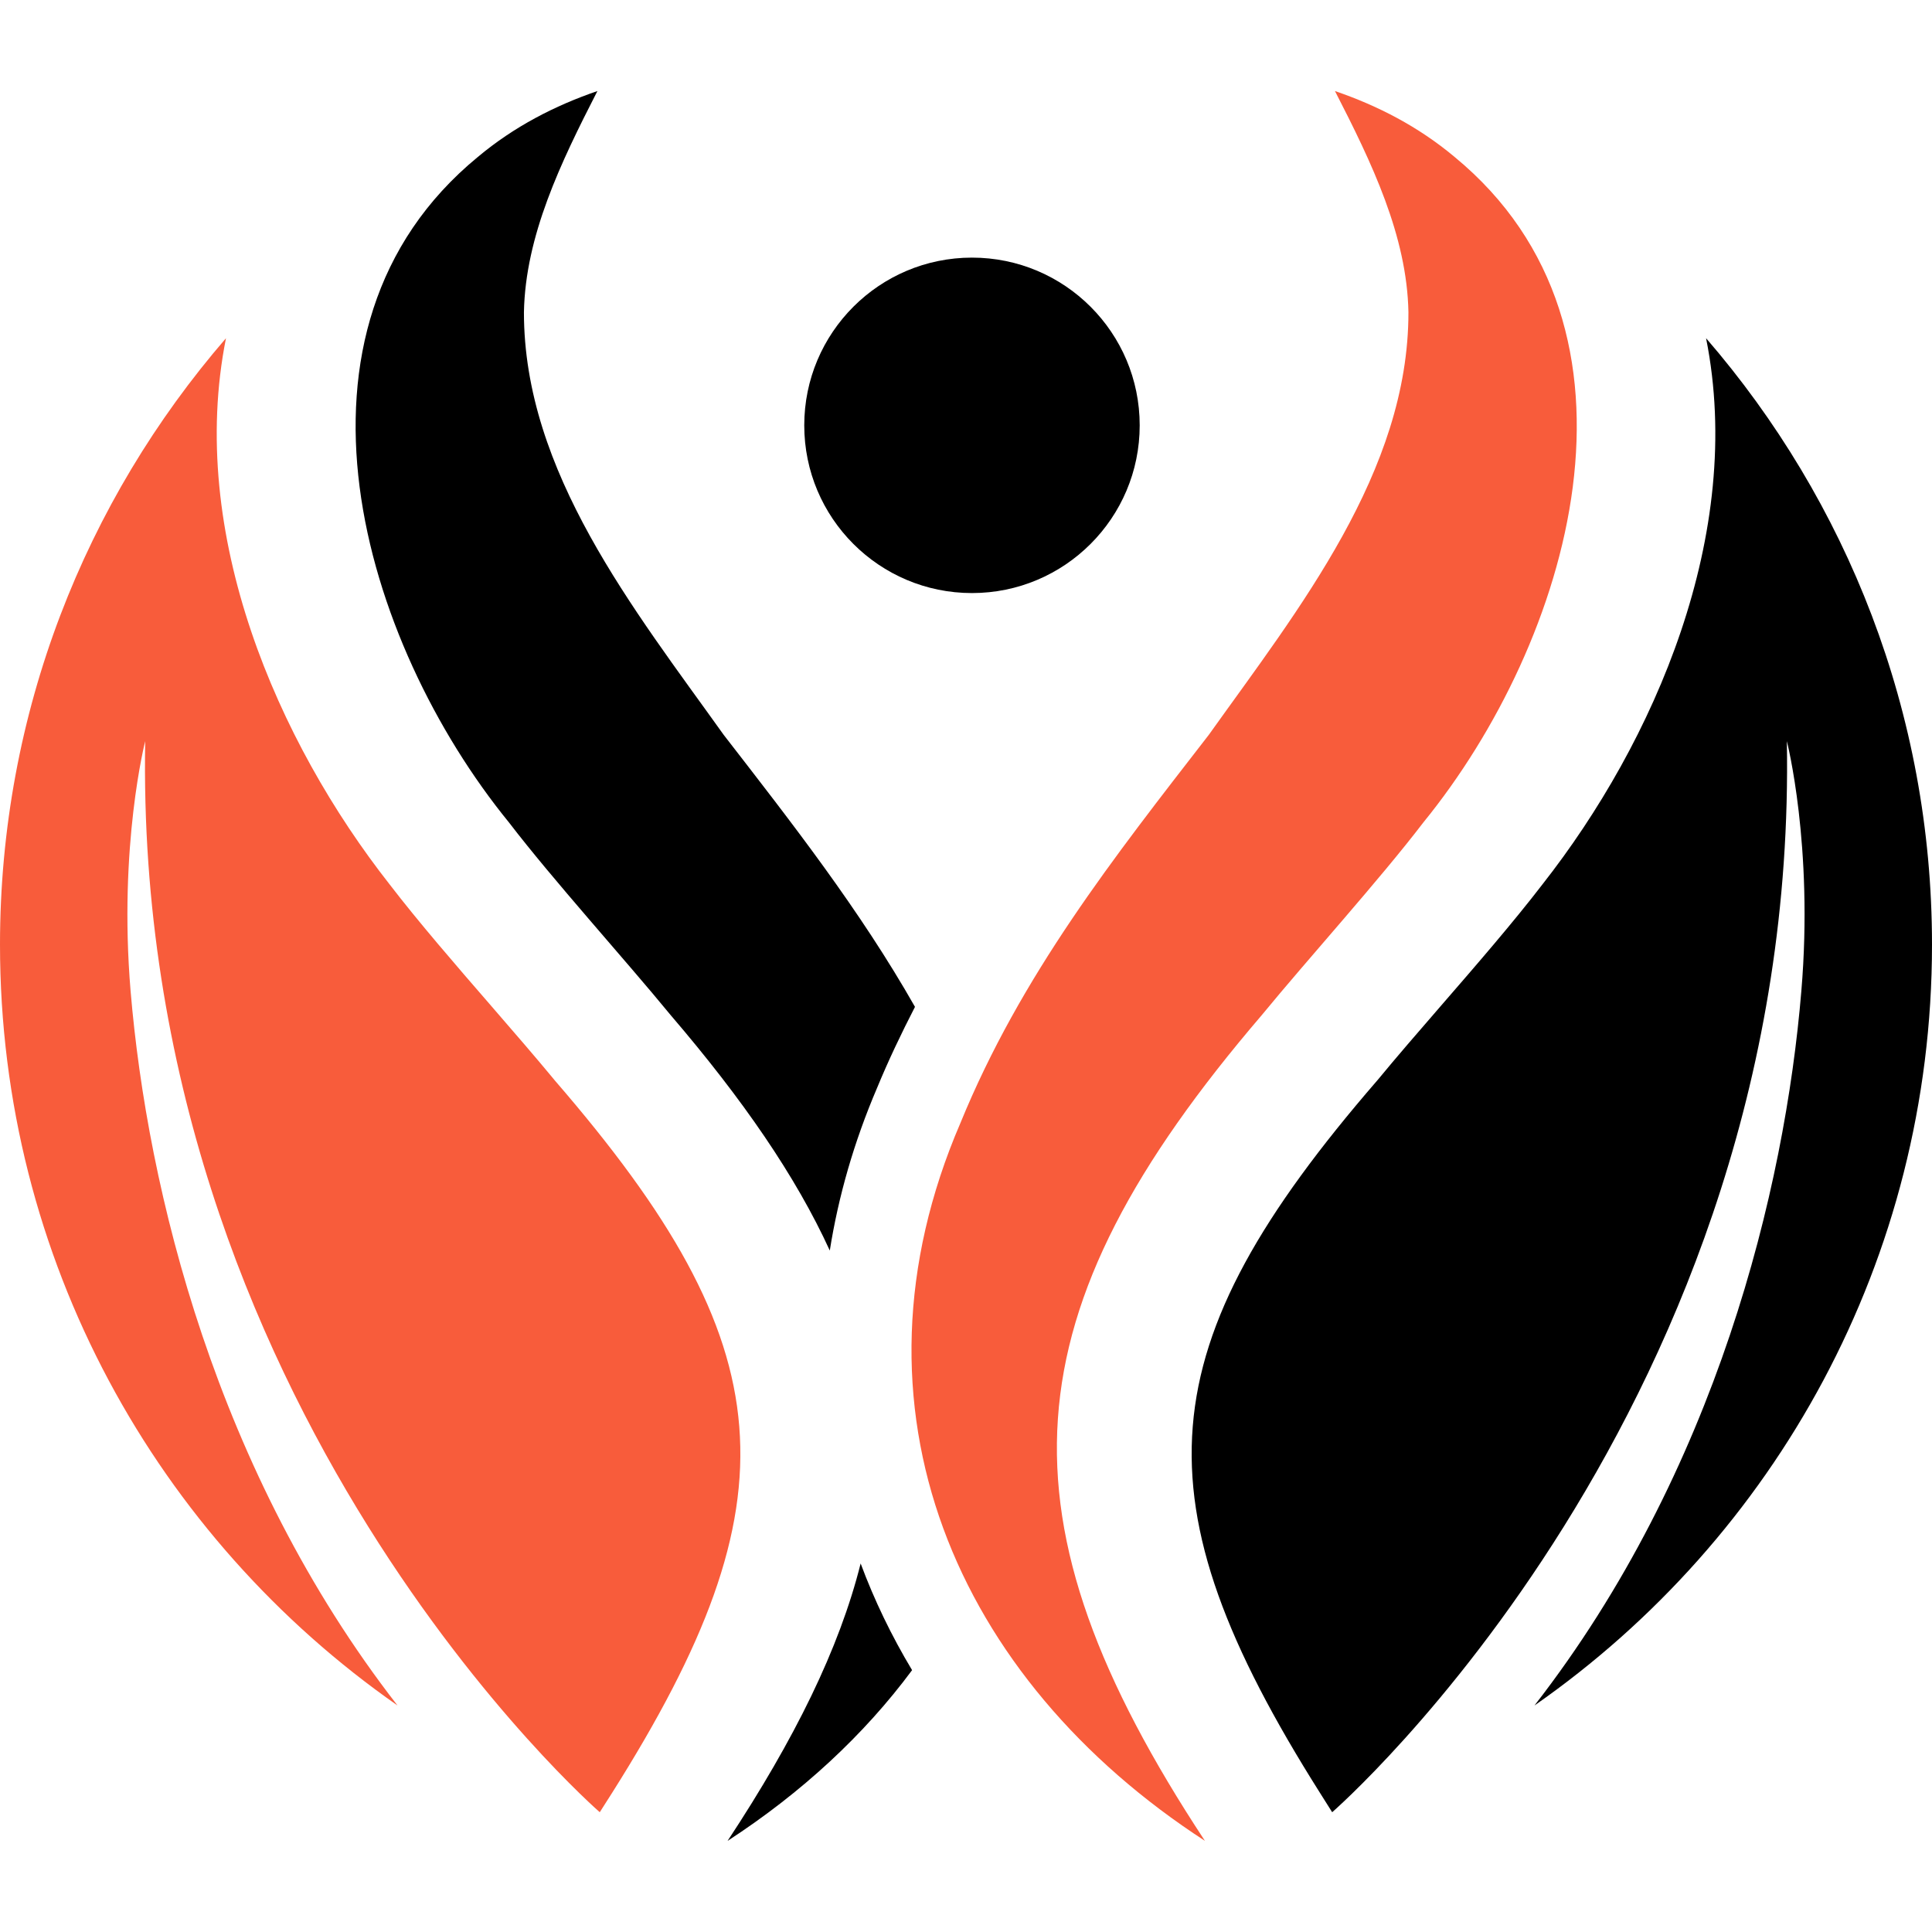 <?xml version="1.0" encoding="utf-8"?>
<!-- Generator: Adobe Illustrator 16.0.0, SVG Export Plug-In . SVG Version: 6.00 Build 0)  -->
<!DOCTYPE svg PUBLIC "-//W3C//DTD SVG 1.1//EN" "http://www.w3.org/Graphics/SVG/1.1/DTD/svg11.dtd">
<svg version="1.1" id="Calque_1" xmlns="http://www.w3.org/2000/svg" xmlns:xlink="http://www.w3.org/1999/xlink" x="0px" y="0px"
	 width="32px" height="32px" viewBox="0 0 32 32" enable-background="new 0 0 32 32" xml:space="preserve">
<g>
	<circle cx="16.099" cy="7.045" r="2.778"/>
	<path fill="#F85C3B" d="M2.163,16.414c-0.202-2.411,0.242-4.138,0.242-4.138c-0.198,11.024,7.529,17.74,7.529,17.74l0.207-0.325
		c3.064-4.854,2.861-7.387-0.946-11.789l-0.012-0.014l-0.011-0.014c-0.297-0.359-0.653-0.771-1.03-1.206
		c-0.597-0.688-1.213-1.4-1.688-2.019c-1.856-2.363-3.359-5.806-2.711-9.047C1.413,8.297,0,11.806,0,15.646
		c0,5.219,2.606,9.826,6.584,12.602C3.576,24.377,2.44,19.709,2.163,16.414z"/>
	<path d="M29.836,16.414c0.203-2.411-0.24-4.138-0.24-4.138c0.198,11.024-7.531,17.74-7.531,17.74l-0.205-0.325
		c-3.065-4.854-2.862-7.387,0.946-11.789l0.012-0.014l0.012-0.014c0.295-0.359,0.652-0.771,1.029-1.206
		c0.597-0.688,1.213-1.4,1.688-2.019c1.856-2.363,3.359-5.806,2.711-9.047C30.588,8.297,32,11.806,32,15.646
		c0,5.219-2.604,9.826-6.584,12.602C28.425,24.377,29.562,19.709,29.836,16.414z"/>
	<path fill="#F85C3B" d="M19.957,30.49c-4.125-2.677-6.083-7.169-4.05-11.888c1.003-2.452,2.544-4.403,4.114-6.43
		c1.486-2.083,3.31-4.358,3.307-7.001c-0.024-1.265-0.606-2.474-1.217-3.663c0.705,0.241,1.378,0.586,1.981,1.091
		c3.481,2.864,1.912,8.04-0.515,11.021c-0.733,0.959-1.906,2.253-2.681,3.197C16.673,21.75,16.435,25.142,19.957,30.49L19.957,30.49
		z"/>
	<g>
		<path d="M14.526,18.022c0.192-0.466,0.405-0.91,0.629-1.345c-0.913-1.607-2.031-3.037-3.168-4.505
			c-1.488-2.083-3.311-4.357-3.309-7.001c0.024-1.265,0.608-2.475,1.217-3.663C9.19,1.75,8.517,2.095,7.914,2.6
			c-3.48,2.86-1.912,8.044,0.515,11.021c0.738,0.963,1.903,2.247,2.683,3.197c1.194,1.394,2.069,2.665,2.632,3.895
			C13.886,19.816,14.144,18.915,14.526,18.022z"/>
		<path d="M14.255,25.896c-0.354,1.411-1.091,2.906-2.204,4.595c1.227-0.798,2.261-1.755,3.056-2.828
			C14.765,27.093,14.48,26.502,14.255,25.896z"/>
	</g>
</g>
</svg>
